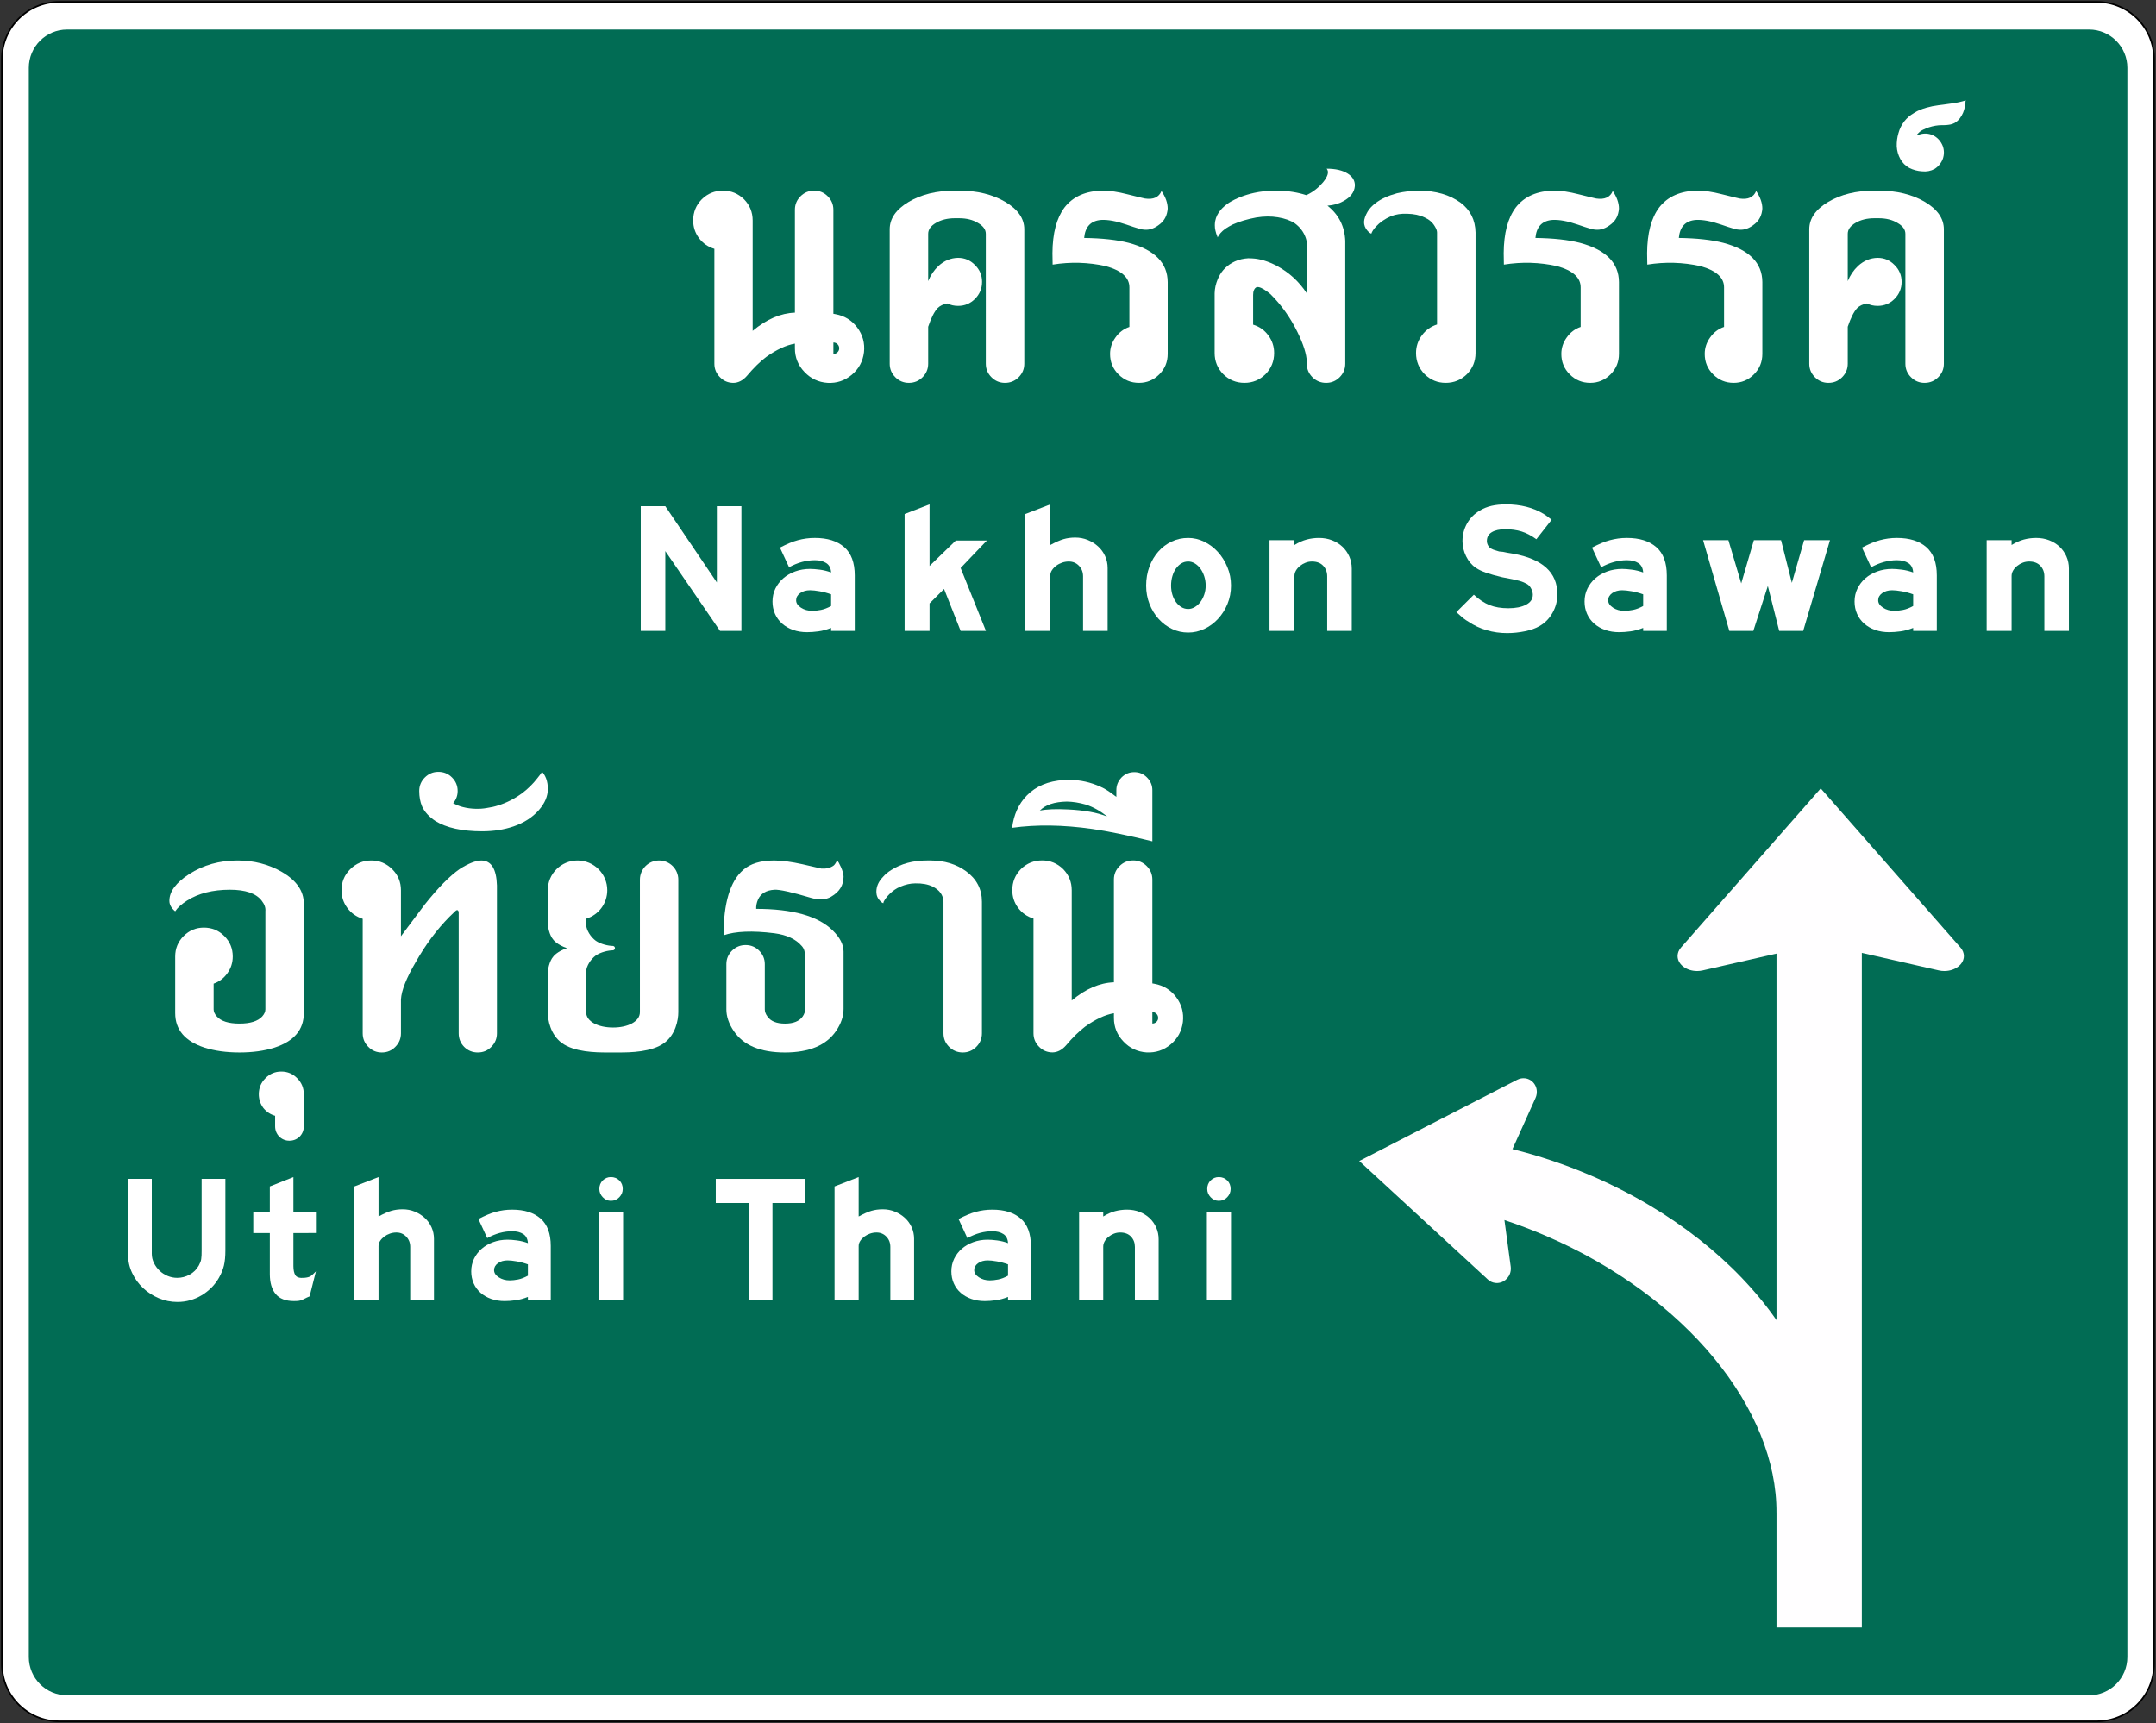 <?xml version="1.0" encoding="utf-8"?>
<!-- Generator: Adobe Illustrator 23.0.5, SVG Export Plug-In . SVG Version: 6.00 Build 0)  -->
<svg version="1.1" id="Layer_1" xmlns="http://www.w3.org/2000/svg" xmlns:xlink="http://www.w3.org/1999/xlink" x="0px" y="0px"
	 viewBox="0 0 7979.53 6377.95" style="enable-background:new 0 0 7979.53 6377.95;" xml:space="preserve">
<rect x="0" y="0" width="7979.53" height="6377.95" fill="#333333" stroke="none"/>
<style type="text/css">
	.st0{fill:#FFFFFF;stroke:#000000;stroke-width:6;stroke-miterlimit:10;}
	.st1{fill:#016C54;}
	.st2{fill:#FFFFFF;}
	.st3{fill:#FFFEFF;}
</style>
<path class="st0" d="M7760.67,6370.87H218.85c-116.96,0-211.77-94.81-211.77-211.77V218.85C7.09,101.9,101.9,7.09,218.85,7.09
	h7541.82c116.96,0,211.77,94.81,211.77,211.77V6159.1C7972.44,6276.05,7877.63,6370.87,7760.67,6370.87z"/>
<path class="st1" d="M7731.85,6274.73H248.36c-78.27,0-141.72-63.45-141.72-141.72V251.09c0-78.27,63.45-141.72,141.72-141.72
	h7483.49c78.27,0,141.72,63.45,141.72,141.72v5881.92C7873.57,6211.28,7810.12,6274.73,7731.85,6274.73z"/>
<g>
	<path class="st2" d="M2675.94,705.63c30.1,0,56.04,10.67,77.81,31.96c21.3,21.77,31.96,47.94,31.96,78.5v408.49
		c51.41-43.07,103.51-65.53,156.31-67.39V776.5c0-19.46,6.95-36.13,20.84-50.03c13.89-13.89,30.79-20.84,50.71-20.84
		c19.45,0,36.13,6.95,50.02,20.84c13.89,13.9,20.84,30.57,20.84,50.03v384.88l7.64,1.38c33.35,6.03,60.2,22.47,80.59,49.33
		c20.38,27.33,28.71,57.9,25.01,91.7c-4.17,33.81-19.22,61.6-45.15,83.37c-25.94,21.77-55.82,31.71-89.62,29.87
		c-33.81-2.31-62.29-15.73-85.45-40.29c-23.62-24.55-35.43-53.72-35.43-87.53v-17.37c-32.42,5.56-67.86,22.01-106.29,49.33
		c-23.17,17.61-46.79,40.76-70.86,69.47c-14.83,17.15-31.5,25.95-50.02,26.4c-19.92,0-36.59-6.94-50.02-20.84
		c-13.9-13.89-20.84-30.57-20.84-50.02V921c-23.17-6.95-42.15-20.15-56.97-39.61c-14.36-19.45-21.53-41.21-21.53-65.3
		c0-30.57,10.65-56.73,31.95-78.5C2619.2,716.3,2645.37,705.63,2675.94,705.63z M3084.44,1310.04c6.01,0,11.12-2.09,15.28-6.25
		s6.25-9.03,6.25-14.59c0-6.02-2.09-11.12-6.25-15.28c-4.17-4.17-9.27-6.25-15.28-6.25V1310.04z"/>
	<path class="st2" d="M3313.7,1396.18c-13.9-13.89-20.84-30.57-20.84-50.02V848.75c0-39.83,23.38-73.64,70.16-101.43
		c46.78-27.78,103.52-41.68,170.21-41.68h17.37c66.23,0,122.97,13.9,170.21,41.68c46.77,27.79,70.17,61.6,70.17,101.43v497.42
		c0,19.45-6.95,36.13-20.84,50.02c-13.9,13.9-30.81,20.84-50.72,20.84c-19.45,0-36.13-6.94-50.02-20.84
		c-13.89-13.89-20.84-30.57-20.84-50.02V865.42c0-15.74-9.72-29.18-29.17-40.3c-19-11.57-42.15-17.36-69.48-17.36h-15.97
		c-27.34,0-50.72,5.79-70.17,17.36c-19,11.12-28.48,24.56-28.48,40.3v175.07c8.79-21.76,21.53-40.53,38.21-56.27
		c21.3-19.46,45.38-29.41,72.25-29.88c24.54,0,45.38,8.8,62.53,26.4c17.6,17.15,26.4,37.99,26.4,62.53c0,24.56-8.8,45.62-26.4,63.22
		c-17.14,17.14-37.98,25.7-62.53,25.7c-14.36,0-27.56-3.01-39.6-9.03c-15.28,2.77-27.33,8.58-36.13,17.37
		c-12.05,12.97-23.62,35.89-34.73,68.77v136.86c0,19.45-6.95,36.13-20.84,50.02c-13.9,13.9-30.81,20.84-50.72,20.84
		C3344.26,1417.02,3327.59,1410.08,3313.7,1396.18z"/>
	<path class="st2" d="M4321.73,1310.04c0,29.65-10.42,54.88-31.26,75.72c-20.84,20.84-45.85,31.26-75.03,31.26
		c-29.65,0-54.88-10.42-75.73-31.26c-20.84-20.84-31.26-46.08-31.26-75.72c0-22.23,6.71-42.6,20.15-61.13
		c12.96-18.52,30.1-31.5,51.41-38.91v-146.59c0-36.13-29.18-62.28-87.53-78.49c-64.85-14.35-130.38-16.21-196.61-5.56
		c-0.47-12.04-0.69-26.16-0.69-42.38c0.46-73.64,15.28-129.91,44.46-168.82c31.96-41.21,79.66-62.05,143.11-62.53
		c25.01,0,54.64,4.41,88.93,13.21c40.75,10.2,62.75,15.52,66,15.98c31.02,4.64,51.41-4.63,61.13-27.79
		c15.28,22.69,22.92,44.46,22.92,65.3c-1.86,24.1-11.12,42.85-27.79,56.28c-19.45,16.21-38.9,23.39-58.36,21.53
		c-6.95,0.47-28.95-5.78-66-18.75c-37.52-12.96-68.78-18.75-93.79-17.37c-38.45,2.78-59.52,25.02-63.22,66.7
		c66.7,0.93,121.58,6.94,164.65,18.06c95.87,25.48,144.03,73.88,144.5,145.2V1310.04z"/>
	<path class="st2" d="M4910.16,624.35c32.88,0,58.82,6.03,77.82,18.06c16.21,10.2,25.02,23.4,26.39,39.61v6.95
		c-1.84,22.69-15.98,41.22-42.37,55.57c-16.21,9.26-35.43,14.82-57.66,16.68h-1.39c41.68,32.89,63.68,76.19,66,129.91v455.04
		c0,19.45-6.94,36.13-20.84,50.02c-13.88,13.9-30.57,20.84-50.02,20.84c-19.92,0-36.82-6.94-50.7-20.84
		c-13.9-13.89-20.84-30.57-20.84-50.02v-7.65c-0.94-27.78-12.51-64.37-34.74-109.76c-26.41-53.72-59.74-100.5-100.03-140.33
		c-18.55-15.28-32.9-23.85-43.08-25.7c-2.78-0.46-5.33-0.46-7.65,0c-4.65,1.85-8.12,5.79-10.43,11.8
		c-1.84,4.17-2.76,9.97-2.76,17.37v109.77c23.16,6.94,41.9,20.15,56.27,39.6c14.35,19.45,21.53,41.23,21.53,65.31
		c0,30.57-10.67,56.73-31.96,78.49c-21.76,21.31-47.7,31.96-77.8,31.96c-30.57,0-56.74-10.65-78.5-31.96
		c-21.31-21.76-31.96-47.93-31.96-78.49v-220.93c0.46-17.6,4.17-34.73,11.11-51.41c10.65-26.4,28.24-46.77,52.81-61.13
		c14.8-8.34,30.78-13.66,47.94-15.98c8.33-1.39,17.35-1.62,27.08-0.7c28.72,1.39,59.29,10.66,91.72,27.79
		c44.92,24.09,81.74,57.9,110.46,101.42v-184.1c0-6.95-1.65-14.82-4.88-23.63c-7.86-20.84-21.08-37.97-39.59-51.41
		c-16.21-10.65-37.06-18.06-62.53-22.23c-25.02-4.17-51.64-3.93-79.9,0.7c-32.9,6.03-61.84,14.59-86.84,25.7
		c-10.2,5.11-19.45,10.42-27.78,15.98c-13.9,10.2-23.4,20.84-28.49,31.96c-4.63-11.57-7.41-20.15-8.34-25.7
		c-1.39-5.56-2.08-12.04-2.08-19.45c0-5.1,0.46-10.19,1.39-15.28c2.78-14.82,9.48-28.49,20.15-40.99
		c7.39-8.79,17.82-17.83,31.25-27.1c26.41-16.2,57.19-28.24,92.41-36.13c22.68-5.1,48.39-7.87,77.11-8.34h11.8
		c38.45,0.94,73.17,6.49,104.21,16.68l4.86-2.08c21.76-10.66,41-25.94,57.66-45.86C4915.02,652.14,4919.43,635.47,4910.16,624.35z"
		/>
	<path class="st2" d="M5461.08,1306.57c0,30.57-10.67,56.73-31.96,78.49c-21.77,21.31-47.94,31.96-78.5,31.96
		c-30.12,0-56.04-10.65-77.81-31.96c-21.31-21.76-31.96-47.93-31.96-78.49c0-24.08,7.18-45.86,21.54-65.31
		c14.35-19.45,33.11-32.88,56.27-40.29V860.55c0-6.48-2.77-14.12-8.33-22.92c-8.34-14.35-20.84-25.24-37.52-32.65
		c-18.06-8.79-39.6-13.43-64.61-13.89c-22.22-0.92-42.14,2.08-59.74,9.03c-22.69,9.72-41.46,22.69-56.27,38.91
		c-8.8,9.72-14.36,18.29-16.68,25.7c-4.17-0.92-9.27-4.86-15.28-11.81c-7.88-9.26-11.81-19.68-11.81-31.26
		c0.46-11.12,4.86-23.85,13.21-38.21c6.94-11.57,16.9-22.22,29.87-31.96c19.91-15.28,46.08-27.32,78.5-36.13
		c28.24-6.48,55.8-9.72,82.67-9.72c61.59,0.47,112.54,15.28,152.83,44.47c36.13,26.86,54.65,63.68,55.58,110.45V1306.57z"/>
	<path class="st2" d="M5991.83,1310.04c0,29.65-10.42,54.88-31.26,75.72c-20.84,20.84-45.85,31.26-75.02,31.26
		c-29.65,0-54.89-10.42-75.73-31.26c-20.84-20.84-31.26-46.08-31.26-75.72c0-22.23,6.71-42.6,20.15-61.13
		c12.96-18.52,30.11-31.5,51.41-38.91v-146.59c0-36.13-29.17-62.28-87.53-78.49c-64.85-14.35-130.37-16.21-196.6-5.56
		c-0.46-12.04-0.7-26.16-0.7-42.38c0.46-73.64,15.28-129.91,44.47-168.82c31.95-41.21,79.65-62.05,143.1-62.53
		c25.01,0,54.64,4.41,88.93,13.21c40.75,10.2,62.75,15.52,66,15.98c31.03,4.64,51.41-4.63,61.13-27.79
		c15.29,22.69,22.93,44.46,22.93,65.3c-1.85,24.1-11.12,42.85-27.79,56.28c-19.45,16.21-38.9,23.39-58.35,21.53
		c-6.95,0.47-28.95-5.78-66.01-18.75c-37.51-12.96-68.77-18.75-93.79-17.37c-38.45,2.78-59.52,25.02-63.21,66.7
		c66.69,0.93,121.57,6.94,164.65,18.06c95.87,25.48,144.03,73.88,144.5,145.2V1310.04z"/>
	<path class="st2" d="M6522.6,1310.04c0,29.65-10.42,54.88-31.26,75.72c-20.84,20.84-45.85,31.26-75.02,31.26
		c-29.65,0-54.89-10.42-75.73-31.26c-20.84-20.84-31.26-46.08-31.26-75.72c0-22.23,6.71-42.6,20.15-61.13
		c12.96-18.52,30.11-31.5,51.41-38.91v-146.59c0-36.13-29.17-62.28-87.53-78.49c-64.85-14.35-130.37-16.21-196.6-5.56
		c-0.46-12.04-0.7-26.16-0.7-42.38c0.46-73.64,15.28-129.91,44.47-168.82c31.96-41.21,79.65-62.05,143.11-62.53
		c25.01,0,54.64,4.41,88.93,13.21c40.75,10.2,62.75,15.52,66,15.98c31.03,4.64,51.41-4.63,61.13-27.79
		c15.29,22.69,22.93,44.46,22.93,65.3c-1.85,24.1-11.12,42.85-27.79,56.28c-19.45,16.21-38.9,23.39-58.35,21.53
		c-6.95,0.47-28.95-5.78-66.01-18.75c-37.51-12.96-68.77-18.75-93.79-17.37c-38.45,2.78-59.52,25.02-63.21,66.7
		c66.69,0.93,121.57,6.94,164.65,18.06c95.87,25.48,144.03,73.88,144.5,145.2V1310.04z"/>
	<path class="st2" d="M6717.12,1396.18c-13.89-13.89-20.84-30.57-20.84-50.02V848.75c0-39.83,23.38-73.64,70.17-101.43
		c46.77-27.78,103.51-41.68,170.2-41.68h17.37c66.22,0,122.96,13.9,170.2,41.68c46.77,27.79,70.16,61.6,70.16,101.43v497.42
		c0,19.45-6.94,36.13-20.84,50.02c-13.89,13.9-30.8,20.84-50.71,20.84c-19.45,0-36.13-6.94-50.02-20.84
		c-13.9-13.89-20.84-30.57-20.84-50.02V865.42c0-15.74-9.73-29.18-29.18-40.3c-18.99-11.57-42.14-17.36-69.47-17.36h-15.98
		c-27.33,0-50.71,5.79-70.17,17.36c-18.99,11.12-28.48,24.56-28.48,40.3v175.07c8.79-21.76,21.54-40.53,38.2-56.27
		c21.3-19.46,45.39-29.41,72.26-29.88c24.54,0,45.38,8.8,62.52,26.4c17.6,17.15,26.4,37.99,26.4,62.53c0,24.56-8.8,45.62-26.4,63.22
		c-17.14,17.14-37.98,25.7-62.52,25.7c-14.36,0-27.57-3.01-39.61-9.03c-15.28,2.77-27.33,8.58-36.13,17.37
		c-12.05,12.97-23.62,35.89-34.73,68.77v136.86c0,19.45-6.95,36.13-20.84,50.02c-13.89,13.9-30.81,20.84-50.71,20.84
		C6747.69,1417.02,6731.02,1410.08,6717.12,1396.18z"/>
	<path class="st2" d="M7275.68,371.48c-0.45,0.46-0.7,1.16-0.7,2.08c0,0.94-0.23,1.86-0.7,2.78v0.7c0,0.93,0,1.85,0,2.77
		c0,0.93,0,2.09,0,3.47c-0.92,3.72-1.62,7.42-2.08,11.12c-2.78,16.22-9.04,30.81-18.76,43.77c-5.56,6.95-11.8,12.5-18.75,16.68
		c-6.95,3.71-14.35,6.02-22.23,6.94c-6.01,0.94-11.8,1.39-17.36,1.39c-2.78,0-5.32,0-7.65,0c-8.33,0-16.43,0.7-24.31,2.09
		c-16.21,2.77-31.72,7.88-46.55,15.28c-7.4,3.71-13.66,8.57-18.76,14.59h-0.7c-0.45,0.93-0.92,1.74-1.38,2.43
		c-0.46,0.7-0.7,1.51-0.7,2.43c0,0.47,0.12,0.7,0.34,0.7c0.25,0,0.59,0,1.05,0c0.46,0,0.69-0.23,0.69-0.7c0.47,0,0.94,0,1.39,0
		c4.17-1.84,8.58-3.24,13.21-4.17c16.21-3.24,31.72-0.92,46.55,6.94c14.82,8.8,25.47,21.31,31.96,37.52
		c5.55,15.28,5.79,30.81,0.69,46.55c-6.01,16.21-16.21,28.95-30.57,38.21c-14.35,7.88-29.87,10.88-46.55,9.03
		c-16.68-0.92-32.41-5.09-47.24-12.5c-14.34-7.87-25.46-18.99-33.34-33.35c-7.87-14.35-12.26-29.87-13.21-46.55
		c-0.45-16.68,1.63-32.88,6.25-48.63c4.17-15.73,11.35-30.32,21.54-43.76c5.1-6.48,10.89-12.51,17.37-18.07
		c5.56-4.63,11.58-8.79,18.06-12.5c0.47-0.46,1.17-0.93,2.09-1.39c6.49-4.17,13.2-7.65,20.15-10.42c7.88-3.24,15.98-6.02,24.31-8.34
		c14.83-4.17,29.65-7.17,44.47-9.03c5.56-0.92,11.11-1.62,16.67-2.08c11.59-1.39,23.17-3.01,34.74-4.86
		C7242.8,380.28,7259.48,376.57,7275.68,371.48z"/>
</g>
<g>
	<path class="st2" d="M2664.87,2335.06l-202.48-295.24v295.24h-90.91v-461.4h90.91l190.77,282.19v-282.19h90.91v461.4H2664.87z"/>
	<path class="st2" d="M3076.02,2335.06v-10.98c-16.08,6.41-31.68,10.64-46.83,12.7c-15.15,2.06-29.16,3.09-42.01,3.09
		c-18.83,0-36.05-2.75-51.65-8.24c-15.61-5.49-29.16-13.27-40.63-23.34c-11.48-10.06-20.32-22.08-26.52-36.05
		c-6.2-13.96-9.3-29.18-9.3-45.66c0-17.39,3.55-33.41,10.68-48.06c7.11-14.64,16.87-27.35,29.27-38.11
		c12.4-10.75,27.09-19.23,44.08-25.41c16.98-6.18,35.35-9.27,55.1-9.27c9.64,0,21.58,0.92,35.81,2.75
		c14.23,1.84,28.24,5.27,42.01,10.3c-0.93-16.02-6.89-27.57-17.9-34.67c-11.02-7.09-25.03-10.64-42.01-10.64
		c-32.14,0-64.05,8.7-95.73,26.09l-33.75-72.78c12.4-6.4,23.99-11.9,34.78-16.48c10.78-4.57,21.35-8.24,31.68-10.98
		c10.33-2.75,20.54-4.81,30.65-6.18c10.09-1.37,20.89-2.06,32.37-2.06c46.37,0,82.53,11.33,108.47,33.99
		c25.94,22.66,38.91,57.57,38.91,104.71v205.29H3076.02z M3076.02,2199.8c-13.77-5.03-27.89-8.81-42.36-11.33
		c-14.46-2.51-26.29-3.78-35.47-3.78c-14.7,0-26.98,3.55-36.85,10.64c-9.88,7.1-14.81,15.91-14.81,26.43
		c0,10.53,5.96,19.69,17.91,27.46c11.93,7.79,25.93,11.67,42.01,11.67c9.64,0,20.32-1.14,32.02-3.43
		c11.71-2.29,24.21-7.09,37.53-14.42V2199.8z"/>
	<path class="st2" d="M3555.36,2102.3l93.66,232.76h-93.66l-61.3-155.17l-53.72,53.56v101.62h-92.29V1902.5l92.29-35.7v227.95
		l97.11-94.07h115.01L3555.36,2102.3z"/>
	<path class="st2" d="M4008.52,2335.06V2133.2c0-15.56-5.06-28.6-15.15-39.14c-10.1-10.52-22.73-15.79-37.88-15.79
		c-8.26,0-16.42,1.37-24.45,4.12c-8.04,2.75-15.27,6.52-21.69,11.33c-6.44,4.8-11.71,10.3-15.84,16.48
		c-4.13,6.18-6.2,12.7-6.2,19.57v205.29h-92.29V1902.5l92.29-35.7v150.37c19.28-10.52,35.58-17.73,48.9-21.63
		c13.31-3.88,27.77-5.84,43.39-5.84c16.53,0,32.03,2.98,46.49,8.93c14.46,5.95,27.2,13.97,38.22,24.03
		c11.02,10.07,19.63,21.97,25.83,35.7c6.2,13.73,9.3,28.39,9.3,43.94v232.76H4008.52z"/>
	<path class="st2" d="M4556.04,2167.53c0,24.27-4.37,46.92-13.08,67.97c-8.73,21.06-20.44,39.48-35.12,55.27
		c-14.7,15.79-31.57,28.15-50.62,37.08c-19.06,8.92-38.91,13.39-59.57,13.39c-21.12,0-41.1-4.46-59.92-13.39
		c-18.83-8.93-35.36-21.29-49.59-37.08c-14.24-15.79-25.48-34.21-33.75-55.27c-8.26-21.05-12.4-43.71-12.4-67.97
		c0-25.17,4.01-48.51,12.05-70.03c8.03-21.51,19.05-40.17,33.06-55.96c14-15.79,30.41-28.15,49.24-37.08
		c18.82-8.93,39.25-13.39,61.29-13.39c20.2,0,39.83,4.58,58.88,13.73c19.05,9.16,35.92,21.75,50.62,37.76
		c14.69,16.03,26.52,34.79,35.47,56.3C4551.56,2120.39,4556.04,2143.27,4556.04,2167.53z M4462.37,2167.53
		c0-12.36-1.84-24.03-5.51-35.02c-3.68-10.99-8.5-20.48-14.46-28.49c-5.97-8-12.86-14.3-20.66-18.88
		c-7.81-4.57-15.84-6.87-24.11-6.87c-9.19,0-17.56,2.3-25.14,6.87c-7.58,4.58-14.24,10.88-19.97,18.88
		c-5.75,8.01-10.22,17.51-13.43,28.49c-3.22,10.98-4.82,22.66-4.82,35.02c0,11.91,1.6,23.12,4.82,33.64
		c3.21,10.53,7.68,19.69,13.43,27.46c5.74,7.79,12.4,13.97,19.97,18.54c7.58,4.58,15.95,6.87,25.14,6.87
		c8.27,0,16.29-2.29,24.11-6.87c7.8-4.57,14.69-10.75,20.66-18.54c5.96-7.78,10.78-16.93,14.46-27.46
		C4460.53,2190.65,4462.37,2179.44,4462.37,2167.53z"/>
	<path class="st2" d="M4912.09,2335.06V2133.2c0-15.56-4.94-28.6-14.81-39.14c-9.88-10.52-23.76-15.79-41.67-15.79
		c-8.27,0-16.19,1.49-23.76,4.46c-7.57,2.98-14.46,6.98-20.66,12.02c-6.2,5.04-11.14,10.76-14.81,17.17
		c-3.68,6.42-5.51,13.04-5.51,19.91v203.23h-92.29v-335.75h92.29v17.85c15.6-9.61,30.75-16.36,45.46-20.26
		c14.69-3.88,29.84-5.84,45.45-5.84c17.44,0,33.51,2.86,48.21,8.58c14.69,5.73,27.43,13.63,38.22,23.69
		c10.78,10.07,19.28,22.09,25.48,36.05c6.2,13.97,9.3,28.95,9.3,44.97v230.7H4912.09z"/>
	<path class="st2" d="M5764.02,2199.8c0,24.27-5.97,47.03-17.91,68.32c-11.94,21.29-28.01,37.66-48.21,49.09
		c-13.77,8.24-31.68,14.65-53.72,19.23c-22.04,4.57-44.08,6.87-66.12,6.87c-26.17,0-51.43-3.55-75.76-10.64
		c-24.34-7.09-46.61-17.51-66.81-31.24c-7.35-4.12-14.12-8.69-20.32-13.73c-6.2-5.03-14.58-12.36-25.14-21.97l64.74-64.54
		c19.28,17.85,38.67,30.67,58.2,38.45c19.51,7.79,42.81,11.67,69.91,11.67c26.62,0,48.32-4.34,65.08-13.04
		c16.75-8.69,25.14-21.05,25.14-37.08c0-6.4-1.84-13.5-5.51-21.29c-3.68-7.78-8.73-13.73-15.15-17.85
		c-4.13-2.28-8.5-4.46-13.08-6.52c-4.6-2.06-10.22-4-16.87-5.84c-6.66-1.82-14.93-3.78-24.79-5.84c-9.88-2.06-22.38-4.46-37.54-7.21
		c-24.79-5.94-44.77-11.56-59.92-16.82c-15.15-5.26-27.55-11.09-37.19-17.51c-15.62-10.52-27.89-24.94-36.85-43.26
		c-8.95-18.3-13.43-37.08-13.43-56.3c0-23.34,5.62-45.08,16.87-65.23c11.25-20.14,27.2-36.15,47.87-48.06
		c12.85-7.78,27.09-13.5,42.7-17.17c15.6-3.66,33.75-5.49,54.41-5.49c26.17,0,51.07,2.98,74.73,8.93
		c23.64,5.95,45.11,14.88,64.39,26.78c5.05,3.21,9.3,6.07,12.74,8.58c3.44,2.52,8.83,6.76,16.19,12.7l-56.47,72.09
		c-18.83-13.73-37.19-23.35-55.1-28.84c-17.91-5.49-37.88-8.24-59.92-8.24c-21.13,0-37.77,3.67-49.93,10.98
		c-12.17,7.33-18.25,18.31-18.25,32.96c0,5.49,1.6,11.11,4.82,16.82c3.21,5.73,7.58,9.73,13.08,12.02c4.13,2.3,8.49,4.01,13.09,5.15
		c4.58,1.15,9.4,2.64,14.46,4.46l14.46,1.37l16.53,3.43l20.66,3.43c54.17,9.61,95.04,26.89,122.59,51.84
		C5750.24,2126.23,5764.02,2159.07,5764.02,2199.8z"/>
	<path class="st2" d="M6081.51,2335.06v-10.98c-16.08,6.41-31.68,10.64-46.83,12.7c-15.15,2.06-29.16,3.09-42.01,3.09
		c-18.83,0-36.05-2.75-51.65-8.24c-15.62-5.49-29.16-13.27-40.63-23.34c-11.48-10.06-20.32-22.08-26.52-36.05
		c-6.2-13.96-9.3-29.18-9.3-45.66c0-17.39,3.55-33.41,10.68-48.06c7.11-14.64,16.87-27.35,29.27-38.11
		c12.4-10.75,27.09-19.23,44.08-25.41c16.98-6.18,35.35-9.27,55.1-9.27c9.64,0,21.58,0.92,35.81,2.75
		c14.23,1.84,28.24,5.27,42.01,10.3c-0.93-16.02-6.89-27.57-17.9-34.67c-11.02-7.09-25.03-10.64-42.01-10.64
		c-32.14,0-64.05,8.7-95.73,26.09l-33.75-72.78c12.4-6.4,23.99-11.9,34.78-16.48c10.78-4.57,21.35-8.24,31.68-10.98
		c10.33-2.75,20.54-4.81,30.65-6.18c10.09-1.37,20.89-2.06,32.37-2.06c46.37,0,82.53,11.33,108.47,33.99
		c25.94,22.66,38.91,57.57,38.91,104.71v205.29H6081.51z M6081.51,2199.8c-13.77-5.03-27.89-8.81-42.36-11.33
		c-14.46-2.51-26.29-3.78-35.47-3.78c-14.7,0-26.98,3.55-36.85,10.64c-9.88,7.1-14.81,15.91-14.81,26.43
		c0,10.53,5.96,19.69,17.91,27.46c11.93,7.79,25.93,11.67,42.01,11.67c9.64,0,20.32-1.14,32.02-3.43
		c11.71-2.29,24.21-7.09,37.53-14.42V2199.8z"/>
	<path class="st2" d="M6673.79,2335.06h-88.84l-42.01-166.16l-53.72,166.16h-88.84l-97.11-335.75h93.66l47.52,159.98l46.83-159.98
		h100.55l39.94,157.92l45.46-157.92h95.73L6673.79,2335.06z"/>
	<path class="st2" d="M7080.81,2335.06v-10.98c-16.08,6.41-31.68,10.64-46.83,12.7c-15.15,2.06-29.16,3.09-42.01,3.09
		c-18.83,0-36.05-2.75-51.65-8.24c-15.62-5.49-29.16-13.27-40.63-23.34c-11.48-10.06-20.32-22.08-26.52-36.05
		c-6.2-13.96-9.3-29.18-9.3-45.66c0-17.39,3.55-33.41,10.68-48.06c7.11-14.64,16.87-27.35,29.27-38.11
		c12.4-10.75,27.09-19.23,44.08-25.41c16.98-6.18,35.35-9.27,55.1-9.27c9.64,0,21.58,0.92,35.81,2.75
		c14.23,1.84,28.24,5.27,42.01,10.3c-0.93-16.02-6.89-27.57-17.9-34.67c-11.02-7.09-25.03-10.64-42.01-10.64
		c-32.14,0-64.05,8.7-95.73,26.09l-33.75-72.78c12.4-6.4,23.99-11.9,34.78-16.48c10.78-4.57,21.35-8.24,31.68-10.98
		c10.33-2.75,20.54-4.81,30.65-6.18c10.09-1.37,20.89-2.06,32.37-2.06c46.37,0,82.53,11.33,108.47,33.99
		c25.94,22.66,38.91,57.57,38.91,104.71v205.29H7080.81z M7080.81,2199.8c-13.77-5.03-27.89-8.81-42.36-11.33
		c-14.46-2.51-26.29-3.78-35.47-3.78c-14.7,0-26.98,3.55-36.84,10.64c-9.88,7.1-14.81,15.91-14.81,26.43
		c0,10.53,5.96,19.69,17.91,27.46c11.93,7.79,25.93,11.67,42.01,11.67c9.64,0,20.32-1.14,32.02-3.43
		c11.71-2.29,24.21-7.09,37.53-14.42V2199.8z"/>
	<path class="st2" d="M7566.34,2335.06V2133.2c0-15.56-4.94-28.6-14.81-39.14c-9.88-10.52-23.76-15.79-41.67-15.79
		c-8.27,0-16.19,1.49-23.76,4.46c-7.57,2.98-14.46,6.98-20.66,12.02c-6.2,5.04-11.14,10.76-14.81,17.17
		c-3.68,6.42-5.51,13.04-5.51,19.91v203.23h-92.29v-335.75h92.29v17.85c15.6-9.61,30.75-16.36,45.46-20.26
		c14.69-3.88,29.84-5.84,45.45-5.84c17.44,0,33.51,2.86,48.21,8.58c14.69,5.73,27.43,13.63,38.22,23.69
		c10.78,10.07,19.28,22.09,25.48,36.05c6.2,13.97,9.3,28.95,9.3,44.97v230.7H7566.34z"/>
</g>
<g>
	<path class="st2" d="M828.84,4684c-3.56,14.88-9.77,30.09-18.65,45.63c-7.56,13.32-16.77,25.42-27.64,36.3
		c-10.88,10.89-22.98,20.31-36.3,28.31c-13.32,7.99-27.54,14.1-42.63,18.32c-15.1,4.22-30.64,6.33-46.62,6.33
		c-24.43,0-47.62-4.66-69.6-13.99c-21.98-9.33-41.41-21.98-58.28-37.96c-16.88-15.99-30.31-34.64-40.3-55.95
		c-9.99-21.31-14.99-43.96-14.99-67.94v-15.32V4363.3h87.92v264.42v12.65c0,11.99,2.66,23.43,7.99,34.3
		c5.33,10.89,12.32,20.43,20.98,28.64c8.66,8.22,18.65,14.65,29.97,19.32c11.32,4.66,22.98,6.99,34.97,6.99
		c16.42,0,31.86-4,46.29-11.99c14.42-7.99,25.64-19.09,33.64-33.3c2.22-4.43,4.1-8.43,5.66-11.99c1.55-3.55,2.66-7.43,3.33-11.65
		c0.67-4.22,1.1-8.88,1.33-13.99c0.22-5.1,0.33-11.43,0.33-18.98V4363.3h87.92v264.42C834.17,4650.37,832.39,4669.13,828.84,4684z"
		/>
	<path class="st2" d="M1085.93,4563.78v121.89c0,15.1,2.43,26.54,7.33,34.3c4.88,7.77,15.54,10.99,31.97,9.66
		c11.54-0.89,19.87-3.1,24.98-6.66c5.1-3.55,11.43-9.33,18.98-17.32l-23.31,92.58c-7.56,3.11-13.32,5.78-17.32,7.99
		c-4,2.23-7.66,4-10.99,5.33c-3.33,1.33-7.11,2.33-11.32,3c-4.23,0.66-10.32,1-18.32,1c-30.64,0-53.18-8.66-67.61-25.98
		c-14.44-17.32-21.65-41.96-21.65-73.93v-151.86H937.4v-77.26h61.28v-95.25l87.25-34.64v128.55h83.26v78.59H1085.93z"/>
	<path class="st2" d="M1518.2,4810.89v-195.82c0-15.09-4.89-27.74-14.65-37.96c-9.77-10.21-21.98-15.32-36.63-15.32
		c-7.99,0-15.88,1.33-23.64,4c-7.77,2.66-14.77,6.33-20.98,10.99c-6.22,4.66-11.32,9.99-15.32,15.98s-6,12.32-6,18.98v199.15h-89.25
		v-419.61l89.25-34.64v145.87c18.65-10.21,34.41-17.2,47.29-20.98c12.87-3.77,26.86-5.66,41.96-5.66c15.99,0,30.97,2.89,44.96,8.66
		c13.99,5.78,26.31,13.55,36.97,23.31c10.66,9.77,18.98,21.31,24.98,34.64c6,13.32,8.99,27.54,8.99,42.63v225.79H1518.2z"/>
	<path class="st2" d="M1953.8,4810.89v-10.65c-15.55,6.22-30.64,10.32-45.29,12.32c-14.65,2-28.2,3-40.63,3
		c-18.21,0-34.86-2.66-49.95-7.99c-15.1-5.33-28.2-12.87-39.3-22.64c-11.1-9.77-19.65-21.42-25.64-34.97
		c-6-13.54-8.99-28.31-8.99-44.29c0-16.87,3.43-32.41,10.32-46.62c6.88-14.21,16.32-26.53,28.31-36.97
		c11.99-10.43,26.2-18.65,42.63-24.65c16.42-5.99,34.19-8.99,53.29-8.99c9.32,0,20.87,0.89,34.64,2.66
		c13.76,1.78,27.31,5.11,40.63,9.99c-0.89-15.54-6.66-26.74-17.32-33.63c-10.66-6.88-24.21-10.32-40.63-10.32
		c-31.09,0-61.94,8.44-92.58,25.31l-32.64-70.6c11.99-6.21,23.2-11.54,33.64-15.99c10.43-4.43,20.65-7.99,30.64-10.66
		c9.99-2.66,19.87-4.66,29.64-6c9.76-1.33,20.2-2,31.3-2c44.84,0,79.81,10.99,104.9,32.97c25.08,21.98,37.63,55.84,37.63,101.57
		v199.15H1953.8z M1953.8,4679.68c-13.32-4.88-26.97-8.55-40.96-10.99c-13.99-2.44-25.42-3.67-34.3-3.67
		c-14.22,0-26.09,3.44-35.63,10.33c-9.55,6.89-14.32,15.43-14.32,25.64c0,10.22,5.77,19.1,17.32,26.64
		c11.54,7.56,25.08,11.32,40.63,11.32c9.32,0,19.65-1.1,30.97-3.33c11.32-2.22,23.42-6.88,36.3-13.99V4679.68z"/>
	<path class="st2" d="M2216.88,4810.89v-325.7h89.25v325.7H2216.88z M2304.8,4400.6c0,11.55-4.22,21.76-12.65,30.64
		c-8.44,8.89-18.88,13.32-31.3,13.32c-11.55,0-21.54-4.43-29.97-13.32c-8.44-8.88-12.65-19.09-12.65-30.64
		c0-12.87,4.21-23.42,12.65-31.64c8.43-8.21,18.42-12.32,29.97-12.32c12.43,0,22.86,4.11,31.3,12.32
		C2300.58,4377.18,2304.8,4387.72,2304.8,4400.6z"/>
	<path class="st2" d="M2858.95,4452.55v358.34h-85.92v-358.34h-123.89v-89.25h331.7v89.25H2858.95z"/>
	<path class="st2" d="M3295.21,4810.89v-195.82c0-15.09-4.89-27.74-14.65-37.96c-9.77-10.21-21.98-15.32-36.63-15.32
		c-7.99,0-15.88,1.33-23.64,4c-7.77,2.66-14.77,6.33-20.98,10.99c-6.22,4.66-11.32,9.99-15.32,15.98s-6,12.32-6,18.98v199.15h-89.25
		v-419.61l89.25-34.64v145.87c18.65-10.21,34.41-17.2,47.29-20.98c12.87-3.77,26.86-5.66,41.96-5.66c15.99,0,30.97,2.89,44.96,8.66
		c13.99,5.78,26.31,13.55,36.97,23.31c10.66,9.77,18.98,21.31,24.98,34.64c6,13.32,8.99,27.54,8.99,42.63v225.79H3295.21z"/>
	<path class="st2" d="M3730.81,4810.89v-10.65c-15.55,6.22-30.64,10.32-45.29,12.32c-14.65,2-28.2,3-40.63,3
		c-18.21,0-34.86-2.66-49.95-7.99c-15.1-5.33-28.2-12.87-39.3-22.64c-11.1-9.77-19.65-21.42-25.64-34.97
		c-6-13.54-8.99-28.31-8.99-44.29c0-16.87,3.43-32.41,10.32-46.62c6.88-14.21,16.32-26.53,28.31-36.97
		c11.99-10.43,26.2-18.65,42.63-24.65c16.42-5.99,34.19-8.99,53.29-8.99c9.32,0,20.87,0.89,34.64,2.66
		c13.76,1.78,27.31,5.11,40.63,9.99c-0.9-15.54-6.66-26.74-17.32-33.63c-10.66-6.88-24.21-10.32-40.63-10.32
		c-31.09,0-61.94,8.44-92.58,25.31l-32.64-70.6c11.99-6.21,23.2-11.54,33.64-15.99c10.43-4.43,20.65-7.99,30.64-10.66
		c9.99-2.66,19.87-4.66,29.64-6c9.76-1.33,20.2-2,31.3-2c44.84,0,79.81,10.99,104.9,32.97c25.08,21.98,37.63,55.84,37.63,101.57
		v199.15H3730.81z M3730.81,4679.68c-13.32-4.88-26.97-8.55-40.96-10.99c-13.99-2.44-25.42-3.67-34.3-3.67
		c-14.22,0-26.09,3.44-35.63,10.33c-9.55,6.89-14.32,15.43-14.32,25.64c0,10.22,5.77,19.1,17.32,26.64
		c11.54,7.56,25.08,11.32,40.63,11.32c9.32,0,19.65-1.1,30.97-3.33c11.32-2.22,23.42-6.88,36.3-13.99V4679.68z"/>
	<path class="st2" d="M4200.37,4810.89v-195.82c0-15.09-4.78-27.74-14.32-37.96c-9.55-10.21-22.98-15.32-40.3-15.32
		c-7.99,0-15.65,1.44-22.98,4.33c-7.33,2.89-13.99,6.77-19.98,11.65c-6,4.89-10.77,10.44-14.32,16.65
		c-3.56,6.23-5.33,12.65-5.33,19.32v197.15h-89.25v-325.7h89.25v17.32c15.09-9.33,29.74-15.87,43.96-19.65
		c14.2-3.77,28.86-5.66,43.96-5.66c16.87,0,32.41,2.78,46.62,8.33c14.21,5.56,26.53,13.22,36.97,22.98
		c10.43,9.77,18.65,21.43,24.65,34.97c6,13.55,8.99,28.09,8.99,43.62v223.79H4200.37z"/>
	<path class="st2" d="M4466.79,4810.89v-325.7h89.25v325.7H4466.79z M4554.7,4400.6c0,11.55-4.22,21.76-12.65,30.64
		c-8.44,8.89-18.88,13.32-31.3,13.32c-11.55,0-21.54-4.43-29.97-13.32c-8.44-8.88-12.65-19.09-12.65-30.64
		c0-12.87,4.21-23.42,12.65-31.64c8.43-8.21,18.42-12.32,29.97-12.32c12.43,0,22.86,4.11,31.3,12.32
		C4550.48,4377.18,4554.7,4387.72,4554.7,4400.6z"/>
</g>
<g>
	<path id="path18" class="st2" d="M879.47,3184.89c60.13,0,114.73,14.12,163.77,42.33c54.13,31.46,81.19,70.55,81.19,117.27v405.25
		c0,61.53-36.08,104.09-108.25,127.68c-37.47,12.03-80.74,18.04-129.76,18.04c-49.04,0-92.3-6.01-129.76-18.04
		c-72.17-23.59-108.25-66.15-108.25-127.68v-209.57c0-29.6,10.41-54.82,31.22-75.64c20.82-20.82,45.8-31.23,74.95-31.23
		c29.6,0,54.82,10.41,75.63,31.23c20.82,20.82,31.23,46.04,31.23,75.64c0,23.14-6.71,43.96-20.12,62.45
		c-12.95,18.04-29.84,30.77-50.65,38.16v95.07c0,8.79,3.92,17.59,11.79,26.36c15.72,17.59,43.72,26.37,83.97,26.37
		c39.78,0,67.77-8.78,83.96-26.37c7.86-8.78,11.8-17.57,11.8-26.36v-362.92c1.39-12.95-3.24-26.14-13.88-39.56
		c-20.82-26.83-59.92-40.25-117.27-40.25c-63.84,0-116.81,13.42-158.91,40.25c-20.82,13.42-35.39,26.6-43.72,39.56
		c-14.35-11.56-21.51-24.52-21.51-38.86c0-34.23,24.28-67.08,72.86-98.54C752.02,3201.78,811.92,3184.89,879.47,3184.89z"/>
	<path id="path20" class="st2" d="M1041.16,3966.04c23.13,0,42.79,8.33,58.98,24.99c16.2,16.19,24.28,35.84,24.28,58.98v118.66
		c0,14.81-5.08,27.53-15.27,38.17c-10.63,10.17-23.35,15.27-38.16,15.27c-14.34,0-26.83-5.09-37.47-15.27
		c-10.17-10.64-15.27-23.36-15.27-38.17v-38.85c-17.57-5.1-32.15-14.82-43.72-29.15c-11.1-15.27-16.65-32.16-16.65-50.65
		c0-23.14,8.1-42.79,24.28-58.98C998.37,3974.37,1018.03,3966.04,1041.16,3966.04z"/>
	<path id="path26" class="st2" d="M3081.14,3443.03c27.28,26.37,40.93,52.74,40.93,79.11v212.34c0,26.84-9.03,53.67-27.07,80.5
		c-36.07,53.67-99.47,80.5-190.12,80.5c-90.69,0-153.83-26.6-189.46-79.8c-18.04-26.83-27.07-53.44-27.07-79.8v-167.24
		c0-19.43,6.95-36.08,20.82-49.96c13.89-13.88,30.77-20.82,50.66-20.82c19.43,0,36.09,6.94,49.96,20.82
		c13.89,13.88,20.82,30.54,20.82,49.96v167.24c0,8.79,3.23,17.59,9.71,26.37c12.02,17.59,33.76,26.37,65.23,26.37
		c30.98,0,52.74-8.78,65.23-26.37c5.99-8.78,9.01-17.57,9.01-26.37v-195.69c0-17.11-4.15-30.07-12.49-38.86
		c-21.74-25.43-55.5-41.17-101.31-47.19c-81.43-10.17-144.1-7.63-188.05,7.63c0-119.36,24.28-200.08,72.85-242.18
		c26.38-23.13,64.55-34.7,114.51-34.7c28.2,0,63.14,4.63,104.78,13.88c45.81,10.64,68.94,15.96,69.41,15.96
		c18.49,1.39,33.76-2.31,45.79-11.1c3.23-2.31,7.64-8.55,13.18-18.74c3.7,3.71,8.34,11.8,13.89,24.29
		c6.48,14.81,9.71,26.6,9.71,35.39c0,31.92-15.26,56.68-45.81,74.25c-19.43,11.57-43.71,13.19-72.85,4.86
		c-73.11-21.74-118.9-31.92-137.4-30.54c-30.08,1.86-50.19,13.88-60.36,36.08c-5.11,11.57-7.42,23.14-6.95,34.7
		C2932.84,3363.92,3027.01,3390.29,3081.14,3443.03z"/>
	<path id="path28" class="st2" d="M3491.92,3337.55c-0.93-24.51-14.35-43.25-40.25-56.21c-17.12-8.33-38.4-12.25-63.84-11.8
		c-18.04,0-36.77,4.17-56.21,12.49c-14.35,6.02-27.75,15.27-40.25,27.76c-8.79,8.79-15.74,18.04-20.82,27.76
		c-0.93,3.24-1.39,5.1-1.39,5.55c-3.24-0.92-6.93-3.47-11.1-7.63c-9.71-9.71-14.57-21.27-14.57-34.7c0-19.88,8.09-38.16,24.29-54.82
		c8.32-9.72,18.5-18.27,30.53-25.68c37-23.59,81.19-35.39,132.54-35.39h12.49c51.35,0,95.3,13.19,131.84,39.56
		c39.32,28.69,58.99,66.39,58.99,113.11v487.14c0,19.43-6.94,36.08-20.82,49.96c-13.88,13.88-30.53,20.82-49.96,20.82
		c-19.9,0-36.78-6.94-50.66-20.82c-13.88-13.88-20.82-30.53-20.82-49.96V3337.55z"/>
	<path id="path30" class="st2" d="M3856.93,3184.67c30.06,0,55.97,10.65,77.72,31.92c21.27,21.75,31.92,47.88,31.92,78.42v408.03
		c51.35-43.02,103.39-65.46,156.13-67.31v-380.27c0-19.43,6.94-36.08,20.82-49.96c13.89-13.88,30.77-20.82,50.66-20.82
		c19.43,0,36.08,6.94,49.96,20.82c13.88,13.88,20.82,30.53,20.82,49.96v384.44l7.64,1.39c33.3,6.02,60.13,22.44,80.49,49.27
		c20.35,27.3,28.68,57.83,24.98,91.6c-4.16,33.77-19.2,61.53-45.1,83.27c-25.91,21.75-55.76,31.68-89.52,29.84
		c-33.77-2.31-62.22-15.72-85.35-40.25c-23.6-24.52-35.4-53.66-35.4-87.44v-17.35c-32.38,5.55-67.77,21.98-106.17,49.27
		c-23.14,17.59-46.73,40.72-70.78,69.39c-14.82,17.12-31.47,25.91-49.97,26.37c-19.9,0-36.54-6.94-49.96-20.82
		c-13.88-13.88-20.82-30.53-20.82-49.96v-424.68c-23.14-6.94-42.1-20.12-56.9-39.56c-14.35-19.43-21.51-41.17-21.51-65.23
		c0-30.54,10.63-56.67,31.92-78.42C3800.25,3195.32,3826.4,3184.67,3856.93,3184.67z M4264.96,3788.39c6,0,11.1-2.08,15.27-6.24
		c4.16-4.17,6.25-9.02,6.25-14.58c0-6.01-2.09-11.1-6.25-15.27c-4.16-4.16-9.26-6.24-15.27-6.24V3788.39z"/>
	<path id="path32" class="st2" d="M4198.34,2857.83c18.04,0,33.55,6.49,46.49,19.43c13.42,13.42,20.12,29.15,20.12,47.19v189.44
		c-92.52-22.66-166.77-37.92-222.75-45.8c-107.78-15.27-206.55-16.65-296.3-4.16c6.02-48.58,24.06-88.36,54.13-119.36
		c33.77-34.7,79.57-53.89,137.39-57.6c6.94-0.46,12.73-0.7,17.35-0.7c4.16,0,10.41,0.24,18.73,0.7
		c39.32,2.32,77.27,12.95,113.8,31.92c14.35,8.32,29.15,18.51,44.42,30.53v-24.98c0-18.04,6.48-33.77,19.43-47.19
		C4164.11,2864.32,4179.84,2857.83,4198.34,2857.83z M3952.69,2995.93c60.14,2.78,108.5,11.57,145.03,26.37
		c-24.51-20.35-50.88-35.15-79.1-44.41c-24.05-6.94-47.42-10.64-70.09-11.1c-46.26,0.94-79.56,12.03-99.93,33.31
		C3873.59,2995,3908.28,2993.61,3952.69,2995.93z"/>
	<path class="st2" d="M1622.38,2856.79c19.9,0,36.78,6.94,50.65,20.82c13.88,13.88,20.82,30.53,20.82,49.96
		c0,17.12-5.55,32.16-16.65,45.11c13.88,7.4,26.14,12.26,36.78,14.57c14.34,3.71,29.84,5.79,46.49,6.25
		c13.42,0.47,26.84-0.46,40.25-2.78c16.2-2.31,30.53-5.55,43.03-9.72c31.46-9.71,61.3-24.98,89.51-45.8
		c20.82-15.72,39.32-34,55.52-54.82c9.71-12.02,15.49-19.88,17.35-23.59c6.01,6.02,11.1,14.35,15.27,24.98
		c4.16,11.57,6.25,24.28,6.25,38.16c0,26.84-11.1,52.98-33.31,78.42c-23.59,26.84-54.82,46.96-93.68,60.37
		c-35.15,12.04-73.79,18.04-115.89,18.04c-74.48,0-132.3-12.72-173.48-38.16c-23.59-15.72-40.01-33.76-49.27-54.13
		c-6.94-16.66-10.41-35.62-10.41-56.9c0-19.43,6.94-36.08,20.82-49.96C1586.3,2863.73,1602.95,2856.79,1622.38,2856.79z"/>
	<path class="st2" d="M1374.31,3184.89c30.07,0,55.97,10.87,77.72,32.62c21.28,21.28,31.92,47.18,31.92,77.72v170.01l87.43-116.58
		c49.5-62.45,92.99-106.63,130.46-132.54c31.92-20.35,58.52-30.76,79.81-31.23c36.53,0.47,55.74,31.23,57.59,92.3v547.5
		c0,19.43-6.93,36.08-20.82,49.96c-13.42,13.88-30.07,20.82-49.96,20.82c-19.9,0-36.78-6.94-50.65-20.82
		c-13.43-13.88-20.12-30.53-20.12-49.96v-448.97c-0.47-3.23-1.86-5.55-4.16-6.94c-1.39-0.46-3.02-0.23-4.87,0.7
		c-0.93,0.47-2.08,1.39-3.47,2.78c-7.4,6.94-14.57,13.88-21.51,20.82c-46.73,47.19-88.13,102.7-124.21,166.54
		c-35.16,59.68-53.67,106.17-55.51,139.48v125.6c0,19.43-6.94,36.08-20.82,49.96c-13.42,13.88-30.08,20.82-49.96,20.82
		c-19.9,0-36.55-6.94-49.97-20.82c-13.88-13.88-20.82-30.53-20.82-49.96V3400.7c-23.59-7.39-42.57-20.82-56.9-40.25
		c-14.35-19.43-21.51-41.17-21.51-65.23c0-30.54,10.64-56.44,31.92-77.72C1317.63,3195.76,1343.77,3184.89,1374.31,3184.89z"/>
	<path id="circle43733" class="st2" d="M2439.42,3184.89c39.37,0,71.06,31.69,71.06,71.06v490.3c0,30.06-10.34,82.94-51.59,113.69
		c-46.24,34.4-125.97,35.53-168.69,35.53h-42.63c-42.72,0-122.45-1.13-168.69-35.53c-41.25-30.75-51.59-83.63-51.59-113.69v-143.53
		c0-12.78,5.48-45.37,21.03-62.82c0,0,12.73-17.82,50.02-30.62c-37.29-12.81-50.02-30.63-50.02-30.63
		c-15.56-17.45-21.03-50.03-21.03-62.81v-120.8c0-60.83,49.31-110.14,110.14-110.14c60.83,0,110.14,49.31,110.14,110.14
		c0,48.5-31.75,91.29-78.16,105.37v22.53c0.88,20.25,17.01,45.32,35.53,58.98c18.21,12.64,46.13,18.93,62.93,19.18
		c4.51,0.01,8.16,3.66,8.16,8.17c0,4.51-3.65,8.16-8.16,8.17c-16.8,0.24-44.71,6.55-62.93,19.19
		c-18.52,13.66-34.65,38.73-35.53,58.98v150.64c0,34.98,45.03,57.01,99.48,56.85c54.45,0.17,99.48-21.86,99.48-56.85v-490.3
		C2368.37,3216.58,2400.06,3184.89,2439.42,3184.89L2439.42,3184.89z"/>
</g>
<path class="st3" d="M7256.12,3507.34l-517.44-589.31l-517.44,589.31c-8.06,9.18-12.37,20.01-12.37,31.09v0.03
	c0,30.69,32.35,55.56,72.25,55.56h0.2c6.95,0,13.87-0.77,20.53-2.29l273.07-62.24v1356.64
	c-148.07-213.2-386.34-406.38-687.62-535.51c-96.09-41.19-193.21-73.54-289.64-97.39l85.44-189.44c2.07-4.59,3.49-9.44,4.22-14.41
	l0.02-0.14c4.19-28.52-14.8-54.55-42.43-58.14l-0.03,0c-9.98-1.3-20.18,0.52-29.29,5.2l-584.94,300.87l476.17,438.76
	c7.42,6.84,16.72,11.18,26.69,12.48l0.03,0c27.63,3.59,53.42-16.62,57.61-45.13l0.02-0.14c0.73-4.97,0.76-10,0.1-14.94l-23.29-172.5
	c50.04,16.63,100.05,35.57,149.78,56.88c525.54,225.26,859.37,645.35,857.08,1026.73h0.08v424.25h315.84V3526.82l284.77,64.91
	c6.66,1.52,13.58,2.29,20.53,2.29h0.2c39.9,0,72.25-24.88,72.25-55.56v-0.03C7268.49,3527.35,7264.19,3516.52,7256.12,3507.34z"/>
</svg>
